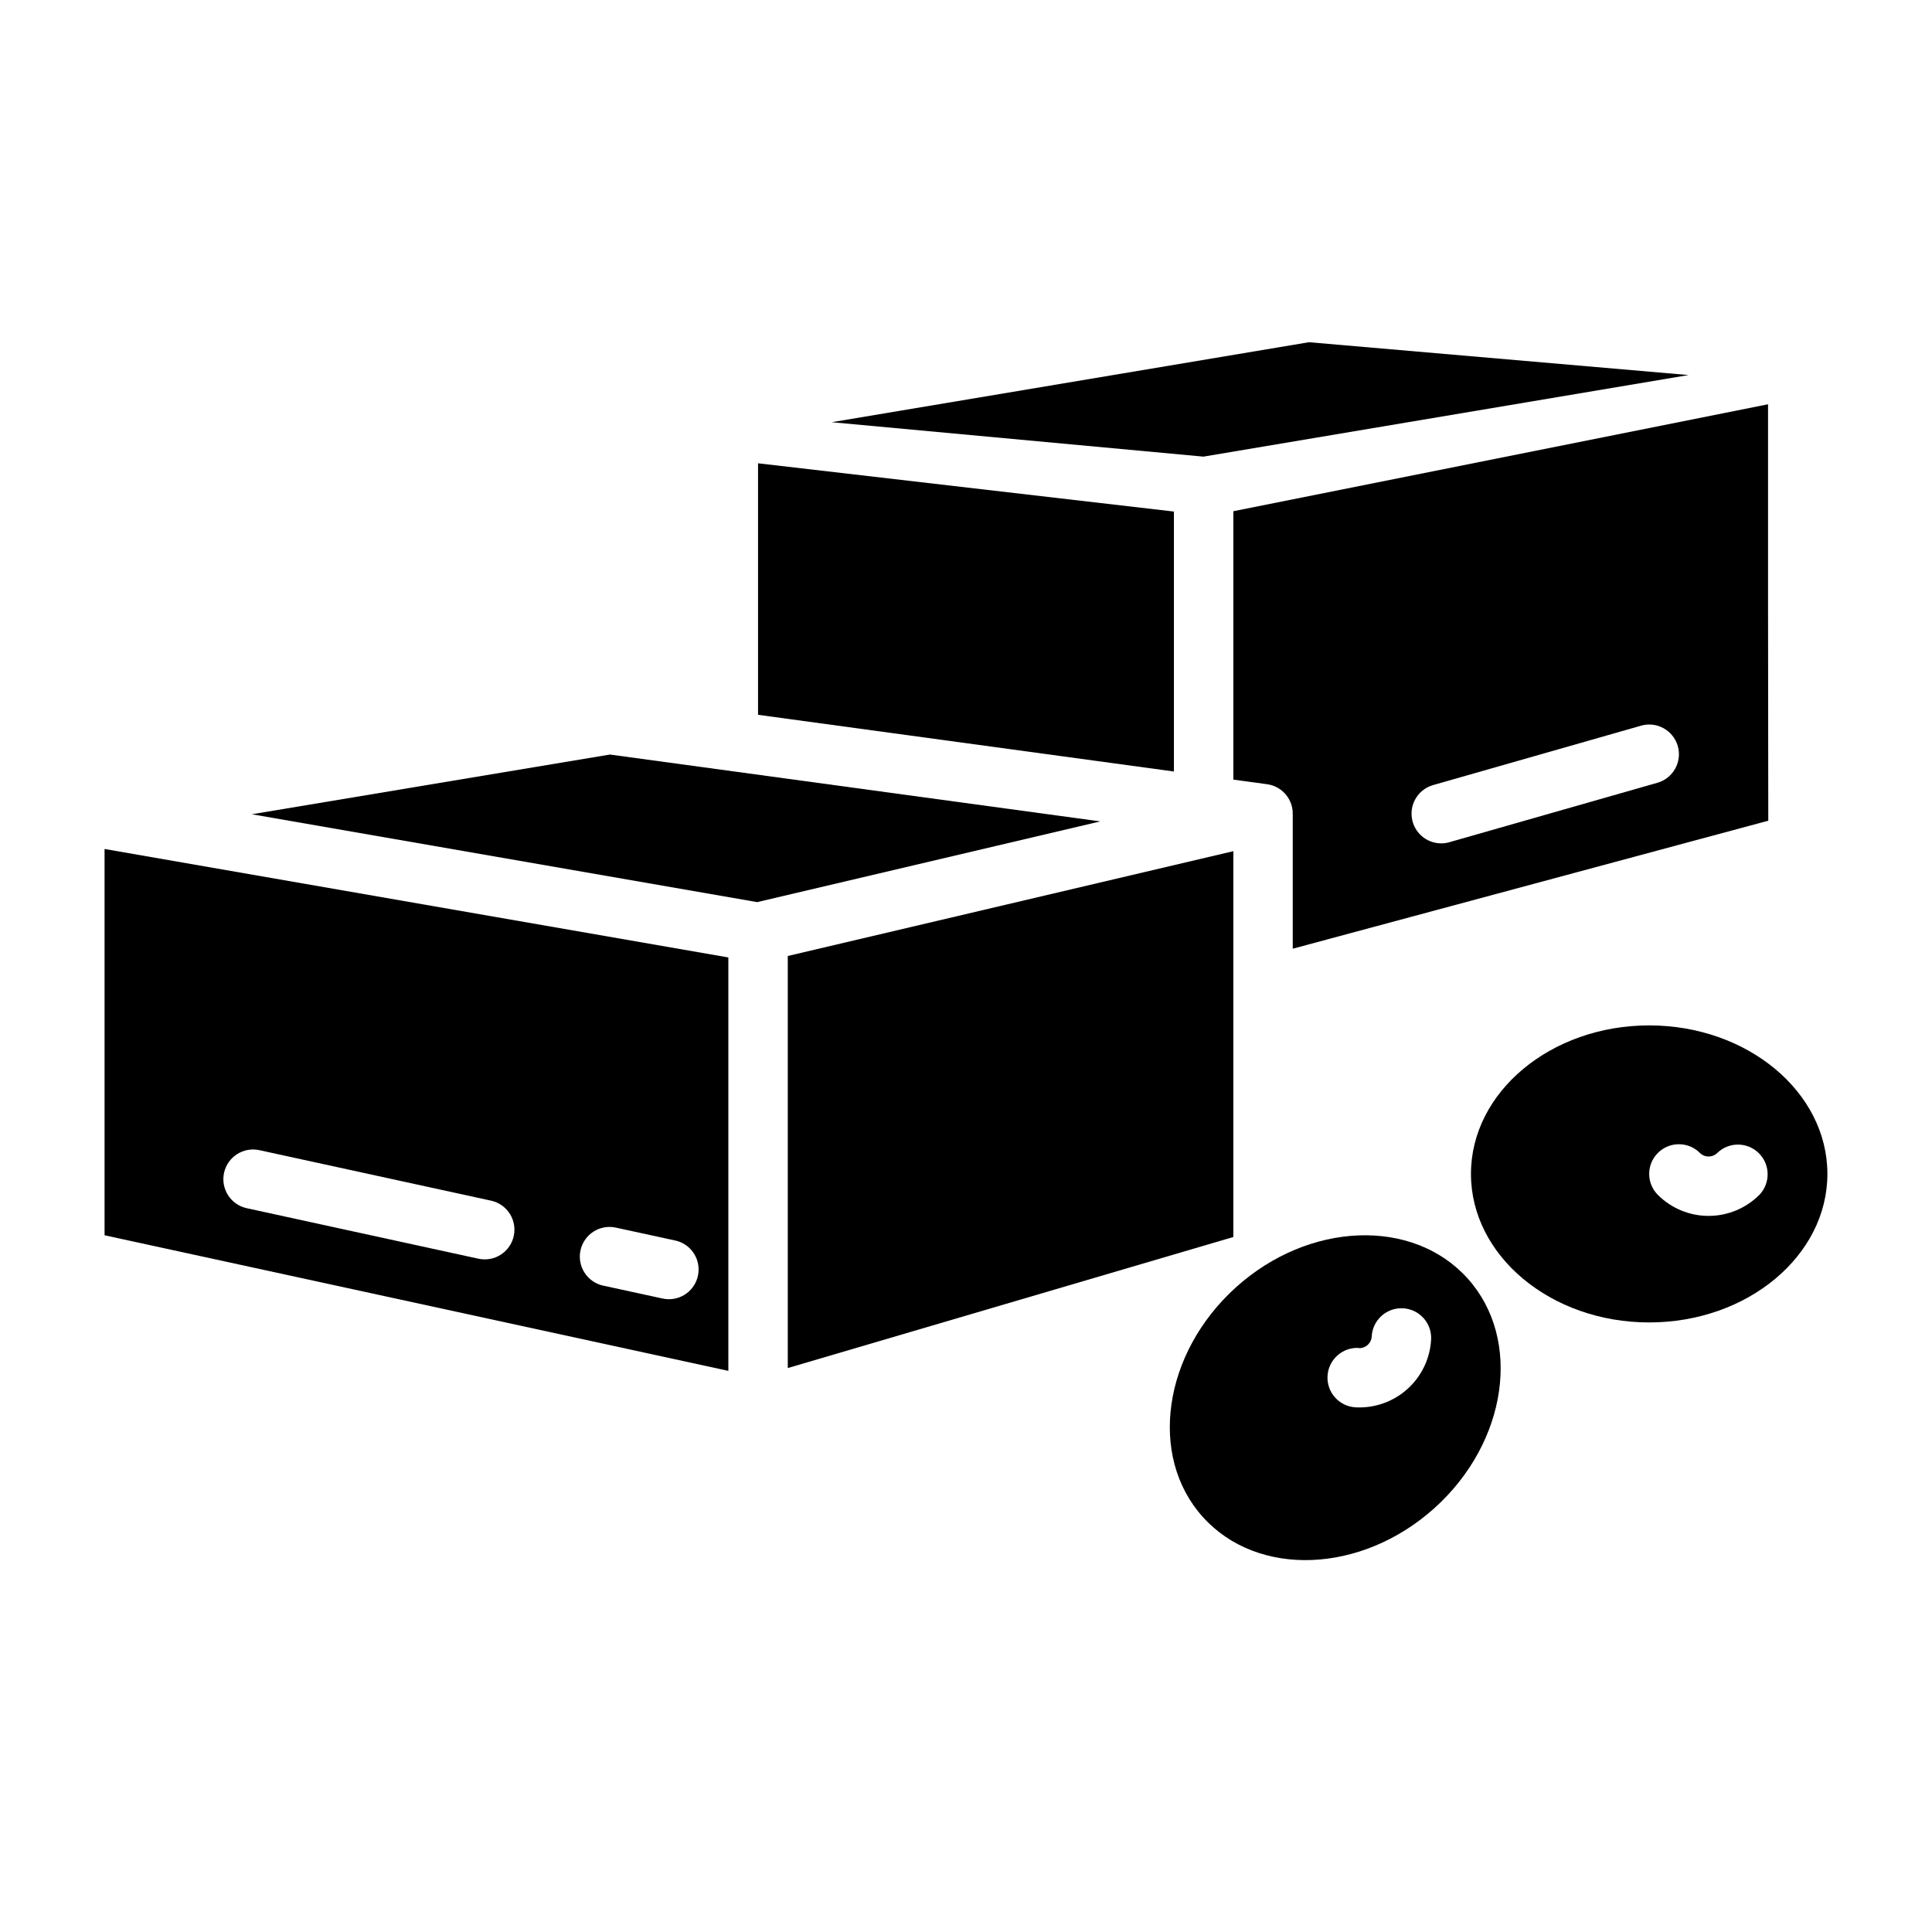 <?xml version="1.0" encoding="UTF-8"?>
<!-- Uploaded to: SVG Repo, www.svgrepo.com, Generator: SVG Repo Mixer Tools -->
<svg fill="#000000" width="800px" height="800px" version="1.1" viewBox="144 144 512 512" xmlns="http://www.w3.org/2000/svg">
 <g>
  <path d="m435.59 361.68-129.94-17.719-94.922 15.824 133.93 23.285z"/>
  <path d="m470.85 279.48v71.125l8.934 1.219c3.762 0.512 6.621 3.633 6.801 7.426 0 0.125-0.047 0.242-0.047 0.379l0.055-0.004v35.793l126.02-33.922-0.062-56.973v-53.383zm112.38 71.965-55.105 15.742v0.004c-0.703 0.207-1.434 0.309-2.168 0.309-3.93 0.008-7.266-2.887-7.809-6.781-0.547-3.891 1.863-7.59 5.644-8.664l55.105-15.742v-0.004c4.18-1.195 8.539 1.227 9.734 5.406 1.195 4.18-1.227 8.539-5.406 9.734z"/>
  <path d="m171.71 471.36 165.31 35.934v-109.56l-165.31-28.746zm126.13 3.984v-0.004c0.926-4.242 5.113-6.934 9.359-6.012l15.742 3.418v-0.004c3.93 0.859 6.578 4.535 6.148 8.531-0.426 3.996-3.797 7.027-7.816 7.035-0.562 0-1.125-0.062-1.676-0.184l-15.742-3.418v0.004c-4.25-0.93-6.941-5.121-6.016-9.371zm-94.465-20.531c0.93-4.242 5.117-6.93 9.359-6.008l61.402 13.383c3.926 0.855 6.574 4.531 6.148 8.527-0.426 3.992-3.793 7.027-7.809 7.035-0.566 0-1.133-0.062-1.684-0.18l-61.402-13.383c-2.043-0.445-3.824-1.684-4.953-3.441-1.125-1.758-1.508-3.894-1.062-5.934z"/>
  <path d="m344.89 333.43 110.21 15.027v-68.891l-110.21-12.789z"/>
  <path d="m364.4 255.89 98.523 9.121 128.56-21.617-100.59-8.703z"/>
  <path d="m470.85 369.57-118.08 27.777v109.2l118.08-34.73z"/>
  <path d="m581.05 494.46c26.047 0 47.23-17.656 47.23-39.359 0-21.703-21.184-39.359-47.23-39.359-26.047 0-47.23 17.656-47.23 39.359 0 21.703 21.184 39.359 47.23 39.359zm2.305-44.926 0.004 0.004c3.074-3.074 8.055-3.074 11.129 0 1.277 1.266 3.336 1.266 4.613 0 3.09-2.984 8-2.941 11.035 0.094 3.035 3.035 3.078 7.945 0.098 11.035-3.57 3.559-8.402 5.559-13.438 5.559-5.039 0-9.871-2-13.438-5.559-3.074-3.074-3.074-8.059 0-11.129z"/>
  <path d="m524.16 543.65c19.355-17.43 23.285-44.73 8.77-60.852s-42.082-15.074-61.402 2.363c-19.316 17.438-23.285 44.73-8.762 60.859 14.523 16.125 42.035 15.055 61.395-2.371zm-20.074-42.375c1.797 0.082 3.328-1.293 3.434-3.086 0.102-2.09 1.031-4.051 2.582-5.453s3.594-2.133 5.684-2.027c4.348 0.219 7.695 3.918 7.477 8.266-0.273 5.031-2.527 9.75-6.273 13.121-3.742 3.371-8.672 5.121-13.703 4.867-4.348-0.219-7.699-3.918-7.481-8.266 0.219-4.348 3.918-7.695 8.266-7.477z"/>
 </g>
</svg>